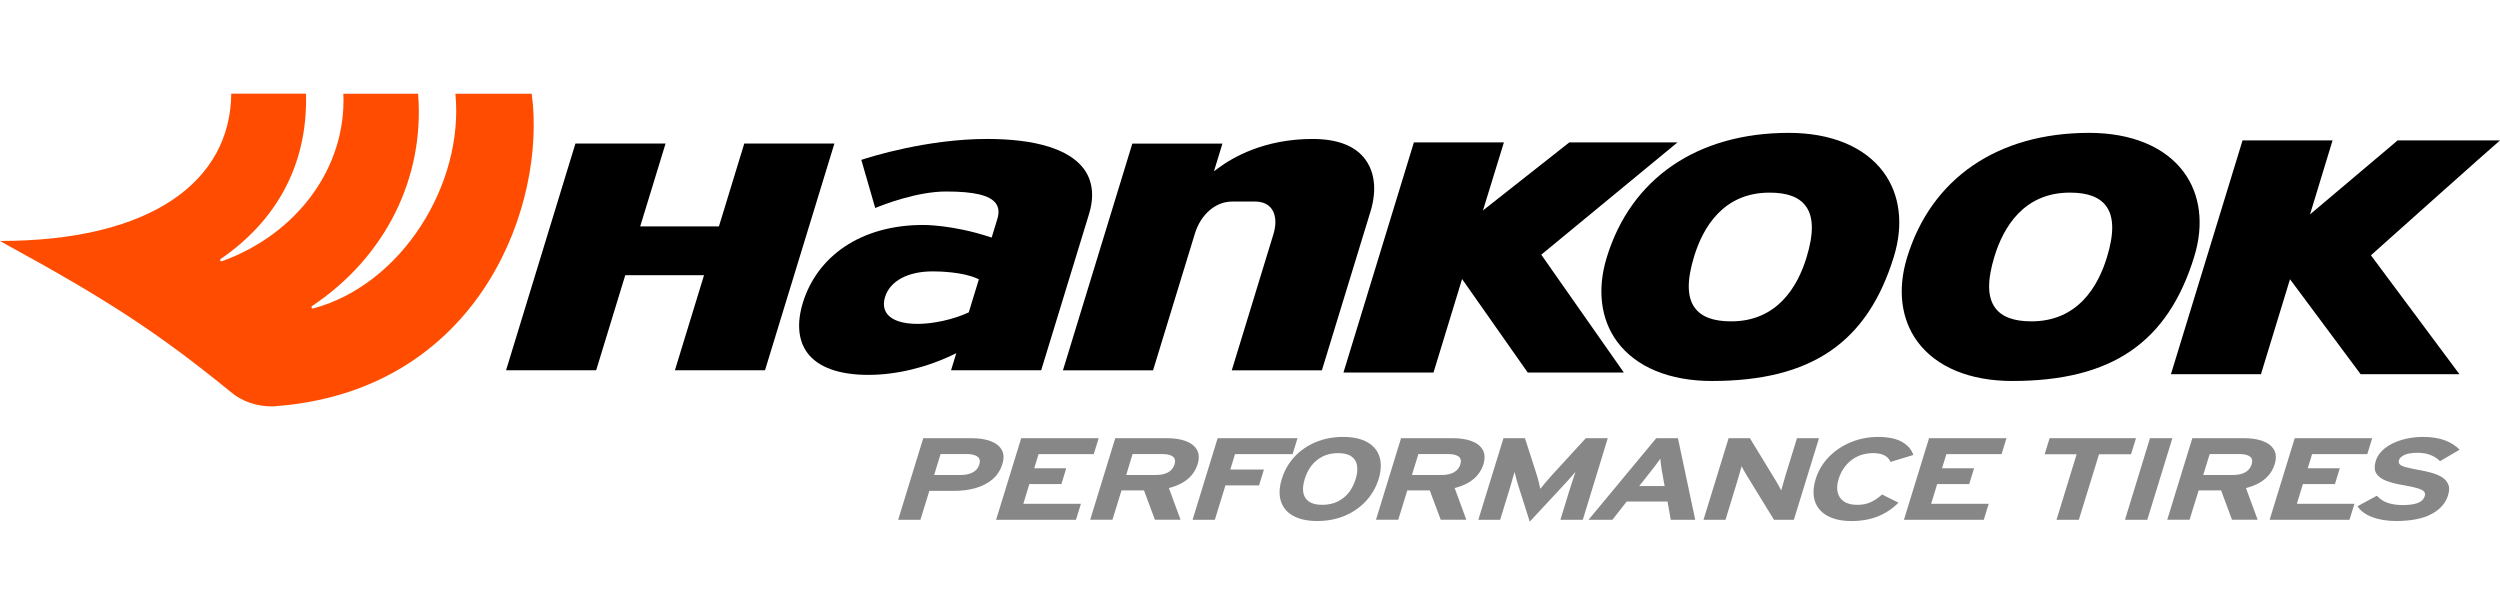 <svg xmlns="http://www.w3.org/2000/svg" xmlns:xlink="http://www.w3.org/1999/xlink" id="Layer_1" x="0px" y="0px" width="130px" height="32px" viewBox="0 0 130 32" xml:space="preserve"><path d="M38.702,7.465c-0.036,0.121-1.318,4.308-1.318,4.308H33.29l1.319-4.308h-4.687c0,0-3.54,11.57-3.607,11.79 c0.222,0,4.562,0,4.685,0c0.037-0.12,1.513-4.944,1.513-4.944h4.096c0,0-1.447,4.727-1.514,4.944c0.223,0,4.562,0,4.685,0 c0.038-0.122,3.541-11.568,3.608-11.79C43.166,7.465,38.826,7.465,38.702,7.465z"></path><path d="M63.34,8.748l-0.215,0.16l0.442-1.442h-4.686c0,0-3.541,11.57-3.608,11.79c0.222,0,4.563,0,4.686,0 c0.037-0.122,2.178-7.119,2.178-7.119c0.305-0.989,1.078-1.656,1.926-1.656h1.201c0.38,0,0.676,0.129,0.856,0.374 c0.133,0.18,0.2,0.414,0.2,0.688c0,0.196-0.034,0.412-0.104,0.641c0,0-1.888,6.17-2.164,7.072c0.222,0,4.563,0,4.686,0 c0.036-0.122,2.543-8.31,2.543-8.31c0.072-0.239,0.176-0.66,0.176-1.138c0-0.489-0.107-1.04-0.463-1.52 c-0.521-0.705-1.443-1.062-2.741-1.062C65.75,7.226,64.102,8.18,63.34,8.748z"></path><path d="M44.788,8.313c0.042,0.145,0.675,2.333,0.724,2.503c0.415-0.172,2.173-0.858,3.688-0.858c1.45,0,2.27,0.195,2.581,0.614 c0.157,0.213,0.183,0.482,0.079,0.822l-0.294,0.96l-0.085-0.028c-1.971-0.65-3.473-0.628-3.488-0.628 c-1.565,0-2.974,0.39-4.073,1.129c-1.053,0.708-1.804,1.716-2.171,2.915c-0.324,1.061-0.243,1.962,0.234,2.606 c0.555,0.75,1.65,1.146,3.168,1.146c1.434,0,2.995-0.37,4.395-1.042l0.181-0.087c0,0-0.221,0.721-0.272,0.889 c0.222,0,4.563,0,4.686,0c0.037-0.122,2.496-8.15,2.496-8.15c0.102-0.337,0.153-0.659,0.153-0.964c0-0.512-0.144-0.973-0.431-1.36 c-0.754-1.017-2.491-1.555-5.026-1.555C48.23,7.226,45.296,8.144,44.788,8.313z M48.5,14.112c0.356,0,1.581,0.028,2.333,0.381 l0.068,0.033l-0.525,1.715l-0.036,0.017c-0.746,0.348-1.8,0.584-2.621,0.584c-0.788,0-1.34-0.184-1.597-0.531 c-0.106-0.144-0.16-0.314-0.16-0.503c0-0.112,0.019-0.233,0.058-0.356C46.275,14.613,47.203,14.112,48.5,14.112z"></path><path d="M81.604,7.405c-0.047,0.037-4.49,3.538-4.49,3.538l1.089-3.538h-4.681c0,0-3.596,11.747-3.662,11.968 c0.222,0,4.559,0,4.682,0c0.037-0.121,1.486-4.863,1.486-4.863s3.361,4.789,3.414,4.863c0.086,0,4.688,0,4.999,0 c-0.184-0.265-4.295-6.129-4.295-6.129s6.725-5.544,7.084-5.839C86.782,7.405,81.661,7.405,81.604,7.405z"></path><path d="M83.551,13.386L83.551,13.386c-0.51,1.664-0.316,3.223,0.545,4.387c0.973,1.314,2.721,2.038,4.92,2.038 c5.176,0,8.097-1.997,9.468-6.476c0.51-1.664,0.315-3.221-0.545-4.386c-0.974-1.315-2.721-2.04-4.921-2.04 C88.261,6.91,84.81,9.27,83.551,13.386z M88.133,16.011c-0.409-0.552-0.422-1.426-0.04-2.673l0,0 c0.463-1.516,1.52-3.321,3.921-3.321c0.922,0,1.538,0.228,1.885,0.699c0.409,0.552,0.423,1.427,0.04,2.673 c-0.463,1.515-1.519,3.322-3.921,3.322C89.098,16.71,88.48,16.481,88.133,16.011z"></path><path d="M99.169,13.386L99.169,13.386c-0.51,1.664-0.316,3.223,0.545,4.386c0.973,1.315,2.721,2.039,4.922,2.039 c5.176,0,8.095-1.997,9.467-6.476c0.509-1.664,0.314-3.221-0.547-4.386c-0.972-1.315-2.719-2.04-4.921-2.04 C103.878,6.91,100.428,9.27,99.169,13.386z M107.633,10.016c0.921,0,1.538,0.228,1.886,0.699c0.407,0.552,0.422,1.427,0.039,2.673 c-0.464,1.515-1.52,3.322-3.922,3.322c-0.92,0-1.536-0.229-1.885-0.699c-0.408-0.552-0.421-1.426-0.04-2.673l0,0 C104.175,11.822,105.231,10.016,107.633,10.016z"></path><path d="M124.676,7.302c-0.048,0.039-4.555,3.846-4.555,3.846l1.172-3.846h-4.681c0,0-3.655,11.935-3.723,12.156 c0.223,0,4.558,0,4.681,0c0.037-0.12,1.51-4.938,1.51-4.938s3.621,4.872,3.673,4.938c0.082,0,4.812,0,5.137,0 c-0.2-0.268-4.602-6.183-4.602-6.183S129.64,7.596,130,7.302C129.552,7.302,124.735,7.302,124.676,7.302z"></path><path fill="#FF4C00" d="M27.712,5.449L27.65,4.874h-3.969c0.455,4.689-2.778,9.918-7.384,11.163h-0.001 c-0.003,0-0.006,0.003-0.008,0.003c-0.024,0.006-0.083,0.01-0.09-0.061c-0.001-0.023,0.009-0.049,0.027-0.061h-0.003 c3.842-2.565,5.866-6.696,5.519-11.045h-3.887c0.169,3.822-2.396,7.3-6.319,8.712c-0.025,0.005-0.083,0.008-0.089-0.061 c-0.002-0.023,0.012-0.044,0.03-0.057l-0.002,0c2.833-1.941,4.54-4.829,4.438-8.595h-3.887C11.985,9.382,7.933,12.53,0,12.53 c0.114,0.063,0.225,0.125,0.333,0.188c5.162,2.822,7.853,4.555,11.663,7.661c0.586,0.503,1.402,0.777,2.222,0.751 C24.5,20.411,28.199,11.391,27.712,5.449z"></path><g>	<g>		<path fill="#878787" d="M52.123,24.132c-0.101,0.326-0.277,0.592-0.519,0.797c-0.244,0.205-0.538,0.355-0.881,0.453   c-0.343,0.097-0.719,0.144-1.121,0.143h-1.277l-0.462,1.503h-1.158l1.303-4.241h2.536c0.37,0,0.688,0.049,0.958,0.148   c0.271,0.099,0.463,0.247,0.582,0.447C52.201,23.58,52.215,23.832,52.123,24.132z M50.927,24.15   c0.053-0.185,0.019-0.321-0.104-0.409c-0.125-0.088-0.315-0.132-0.574-0.131H48.91l-0.335,1.09h1.355   c0.268,0,0.487-0.044,0.655-0.136C50.755,24.473,50.871,24.335,50.927,24.15z"></path>		<polygon fill="#878787" points="55.95,27.029 51.797,27.029 53.102,22.787 57.131,22.787 56.875,23.616 54.005,23.616    53.78,24.35 55.445,24.35 55.193,25.173 53.525,25.173 53.213,26.197 56.208,26.197   "></polygon>		<path fill="#878787" d="M61.389,27.027h-1.334L59.488,25.5h-1.169l-0.472,1.527H56.69l1.303-4.241h2.701   c0.369,0,0.69,0.049,0.958,0.148c0.271,0.099,0.465,0.247,0.584,0.447c0.117,0.198,0.132,0.45,0.042,0.75   c-0.195,0.627-0.692,1.043-1.496,1.248L61.389,27.027z M61.075,24.15c0.058-0.189,0.026-0.328-0.092-0.413   c-0.119-0.087-0.308-0.128-0.572-0.127h-1.516l-0.333,1.09h1.516C60.626,24.702,60.958,24.518,61.075,24.15z"></path>		<polygon fill="#878787" points="67.215,23.616 64.22,23.616 63.976,24.416 65.725,24.416 65.469,25.24 63.723,25.24    63.172,27.029 62.014,27.029 63.317,22.787 67.47,22.787   "></polygon>		<path fill="#878787" d="M71.691,24.908c-0.137,0.433-0.355,0.812-0.654,1.14c-0.301,0.327-0.668,0.583-1.096,0.766   c-0.432,0.184-0.912,0.278-1.444,0.28c-0.524-0.002-0.95-0.097-1.267-0.28c-0.322-0.183-0.529-0.438-0.627-0.766   c-0.101-0.328-0.082-0.707,0.051-1.14c0.132-0.434,0.35-0.814,0.648-1.143c0.299-0.326,0.664-0.581,1.096-0.766   c0.432-0.184,0.913-0.277,1.445-0.28c0.527,0.003,0.949,0.097,1.269,0.28c0.317,0.185,0.529,0.439,0.626,0.766   C71.838,24.094,71.82,24.475,71.691,24.908z M70.495,24.908c0.081-0.256,0.104-0.483,0.073-0.687   c-0.027-0.201-0.122-0.36-0.283-0.479c-0.156-0.118-0.393-0.177-0.703-0.181c-0.311,0.004-0.582,0.062-0.814,0.181   c-0.23,0.119-0.425,0.278-0.577,0.479c-0.153,0.203-0.269,0.431-0.345,0.687c-0.08,0.254-0.106,0.482-0.078,0.685   c0.029,0.202,0.125,0.361,0.283,0.478c0.16,0.12,0.395,0.18,0.704,0.181c0.313-0.001,0.587-0.061,0.819-0.181   c0.23-0.116,0.424-0.275,0.578-0.478C70.303,25.391,70.42,25.162,70.495,24.908z"></path>		<path fill="#878787" d="M76.25,27.027h-1.332l-0.57-1.527h-1.167l-0.472,1.527h-1.158l1.303-4.241h2.701   c0.369,0,0.688,0.049,0.958,0.148c0.271,0.099,0.465,0.247,0.583,0.447c0.119,0.198,0.131,0.45,0.045,0.75   c-0.196,0.627-0.693,1.043-1.498,1.248L76.25,27.027z M75.938,24.15c0.057-0.189,0.025-0.328-0.092-0.413   c-0.12-0.087-0.311-0.128-0.572-0.127h-1.518L73.42,24.7h1.52C75.486,24.702,75.818,24.518,75.938,24.15z"></path>		<path fill="#878787" d="M82.305,27.029h-1.164l0.479-1.561c0.025-0.079,0.061-0.183,0.101-0.306   c0.041-0.124,0.08-0.245,0.117-0.362c0.04-0.116,0.068-0.203,0.087-0.263c-0.07,0.084-0.164,0.188-0.278,0.32   c-0.114,0.129-0.23,0.257-0.347,0.382l-1.753,1.886l-0.6-1.886c-0.039-0.125-0.076-0.253-0.111-0.382   c-0.035-0.132-0.061-0.236-0.078-0.32c-0.019,0.06-0.043,0.146-0.077,0.263c-0.034,0.117-0.067,0.238-0.103,0.362   c-0.035,0.123-0.067,0.227-0.091,0.306l-0.479,1.561h-1.135l1.307-4.242h1.117l0.619,1.92c0.039,0.123,0.074,0.251,0.105,0.386   c0.033,0.134,0.06,0.243,0.076,0.325c0.065-0.085,0.154-0.194,0.265-0.325c0.113-0.132,0.227-0.259,0.339-0.386l1.759-1.92h1.144   L82.305,27.029z"></path>		<path fill="#878787" d="M88.152,27.029h-1.273l-0.167-0.948h-2.124l-0.743,0.948h-1.242l3.521-4.242h1.129L88.152,27.029z    M86.561,25.276l-0.14-0.77c-0.02-0.126-0.037-0.246-0.053-0.362c-0.015-0.118-0.026-0.216-0.031-0.297   c-0.056,0.081-0.124,0.179-0.211,0.297c-0.089,0.116-0.181,0.236-0.279,0.362l-0.608,0.77H86.561z"></path>		<path fill="#878787" d="M93.281,27.029h-1.034l-1.42-2.314c-0.05-0.083-0.103-0.169-0.151-0.259   c-0.051-0.09-0.084-0.162-0.108-0.22c-0.018,0.056-0.043,0.141-0.075,0.257c-0.032,0.115-0.069,0.235-0.104,0.358   c-0.036,0.123-0.065,0.229-0.092,0.311l-0.571,1.867h-1.144l1.305-4.242h1.108l1.366,2.241c0.049,0.082,0.1,0.168,0.147,0.257   c0.053,0.091,0.089,0.163,0.112,0.222c0.016-0.058,0.043-0.142,0.074-0.258c0.031-0.115,0.067-0.235,0.104-0.359   c0.036-0.123,0.067-0.227,0.092-0.31l0.552-1.793h1.145L93.281,27.029z"></path>		<path fill="#878787" d="M99.493,23.659l-1.188,0.362c-0.058-0.146-0.159-0.258-0.309-0.339c-0.148-0.079-0.353-0.12-0.613-0.121   c-0.438,0.009-0.815,0.133-1.124,0.378s-0.525,0.567-0.651,0.969c-0.08,0.256-0.097,0.486-0.051,0.686   c0.045,0.202,0.152,0.362,0.322,0.479c0.167,0.118,0.397,0.178,0.688,0.179c0.256,0.002,0.486-0.041,0.687-0.128   c0.203-0.086,0.408-0.225,0.614-0.41l0.853,0.424c-0.294,0.302-0.642,0.536-1.047,0.705c-0.405,0.166-0.871,0.25-1.398,0.252   c-0.507-0.002-0.923-0.092-1.248-0.27c-0.323-0.178-0.541-0.43-0.651-0.755c-0.109-0.326-0.096-0.713,0.039-1.161   c0.136-0.434,0.362-0.814,0.679-1.143c0.32-0.326,0.697-0.581,1.138-0.766c0.442-0.184,0.917-0.277,1.429-0.28   c0.544,0.004,0.962,0.092,1.253,0.264C99.208,23.153,99.398,23.378,99.493,23.659z"></path>		<polygon fill="#878787" points="103.156,27.029 99.005,27.029 100.31,22.787 104.336,22.787 104.081,23.616 101.212,23.616    100.985,24.35 102.653,24.35 102.399,25.173 100.733,25.173 100.42,26.197 103.413,26.197   "></polygon>		<polygon fill="#878787" points="110.813,23.623 109.149,23.623 108.099,27.029 106.939,27.029 107.984,23.623 106.32,23.623    106.58,22.787 111.071,22.787   "></polygon>		<polygon fill="#878787" points="111.659,27.029 110.499,27.029 111.799,22.787 112.964,22.787   "></polygon>		<path fill="#878787" d="M117.398,27.027h-1.334l-0.567-1.527h-1.167l-0.473,1.527h-1.16l1.304-4.241h2.702   c0.368,0,0.688,0.049,0.958,0.148c0.271,0.099,0.464,0.247,0.583,0.447c0.118,0.198,0.131,0.45,0.042,0.75   c-0.192,0.627-0.692,1.043-1.496,1.248L117.398,27.027z M117.085,24.15c0.058-0.189,0.025-0.328-0.094-0.413   c-0.118-0.087-0.308-0.128-0.569-0.127h-1.518l-0.336,1.09h1.519C116.634,24.702,116.967,24.518,117.085,24.15z"></path>		<polygon fill="#878787" points="122.173,27.029 118.021,27.029 119.325,22.787 123.354,22.787 123.099,23.616 120.229,23.616    120.002,24.35 121.668,24.35 121.416,25.173 119.75,25.173 119.437,26.197 122.432,26.197   "></polygon>		<path fill="#878787" d="M127.302,25.743c-0.12,0.409-0.401,0.734-0.845,0.978c-0.44,0.243-1.057,0.368-1.848,0.373   c-0.488-0.002-0.908-0.071-1.26-0.207c-0.354-0.137-0.606-0.324-0.76-0.562l1.008-0.547c0.154,0.172,0.343,0.296,0.571,0.374   c0.228,0.074,0.482,0.112,0.765,0.111c0.34,0,0.607-0.037,0.793-0.11c0.191-0.073,0.312-0.189,0.359-0.35   c0.029-0.09,0.022-0.166-0.025-0.23c-0.044-0.063-0.15-0.123-0.323-0.177c-0.171-0.053-0.427-0.11-0.768-0.17   c-0.343-0.055-0.636-0.13-0.879-0.222c-0.242-0.091-0.417-0.219-0.52-0.383c-0.102-0.164-0.113-0.385-0.028-0.66   c0.084-0.258,0.247-0.479,0.486-0.665c0.243-0.185,0.534-0.326,0.875-0.426c0.343-0.099,0.707-0.149,1.092-0.151   c0.446,0.002,0.826,0.061,1.135,0.176c0.308,0.116,0.566,0.28,0.772,0.489l-1.019,0.596c-0.142-0.14-0.309-0.248-0.502-0.321   c-0.19-0.076-0.419-0.115-0.683-0.115c-0.308,0.004-0.536,0.044-0.686,0.12c-0.148,0.076-0.236,0.163-0.264,0.262   c-0.027,0.089-0.019,0.159,0.037,0.216c0.052,0.057,0.155,0.106,0.312,0.15c0.156,0.044,0.379,0.092,0.667,0.144   c0.222,0.037,0.438,0.085,0.646,0.141c0.213,0.057,0.397,0.133,0.554,0.227c0.16,0.095,0.274,0.217,0.337,0.37   C127.375,25.323,127.372,25.513,127.302,25.743z"></path>	</g></g></svg>